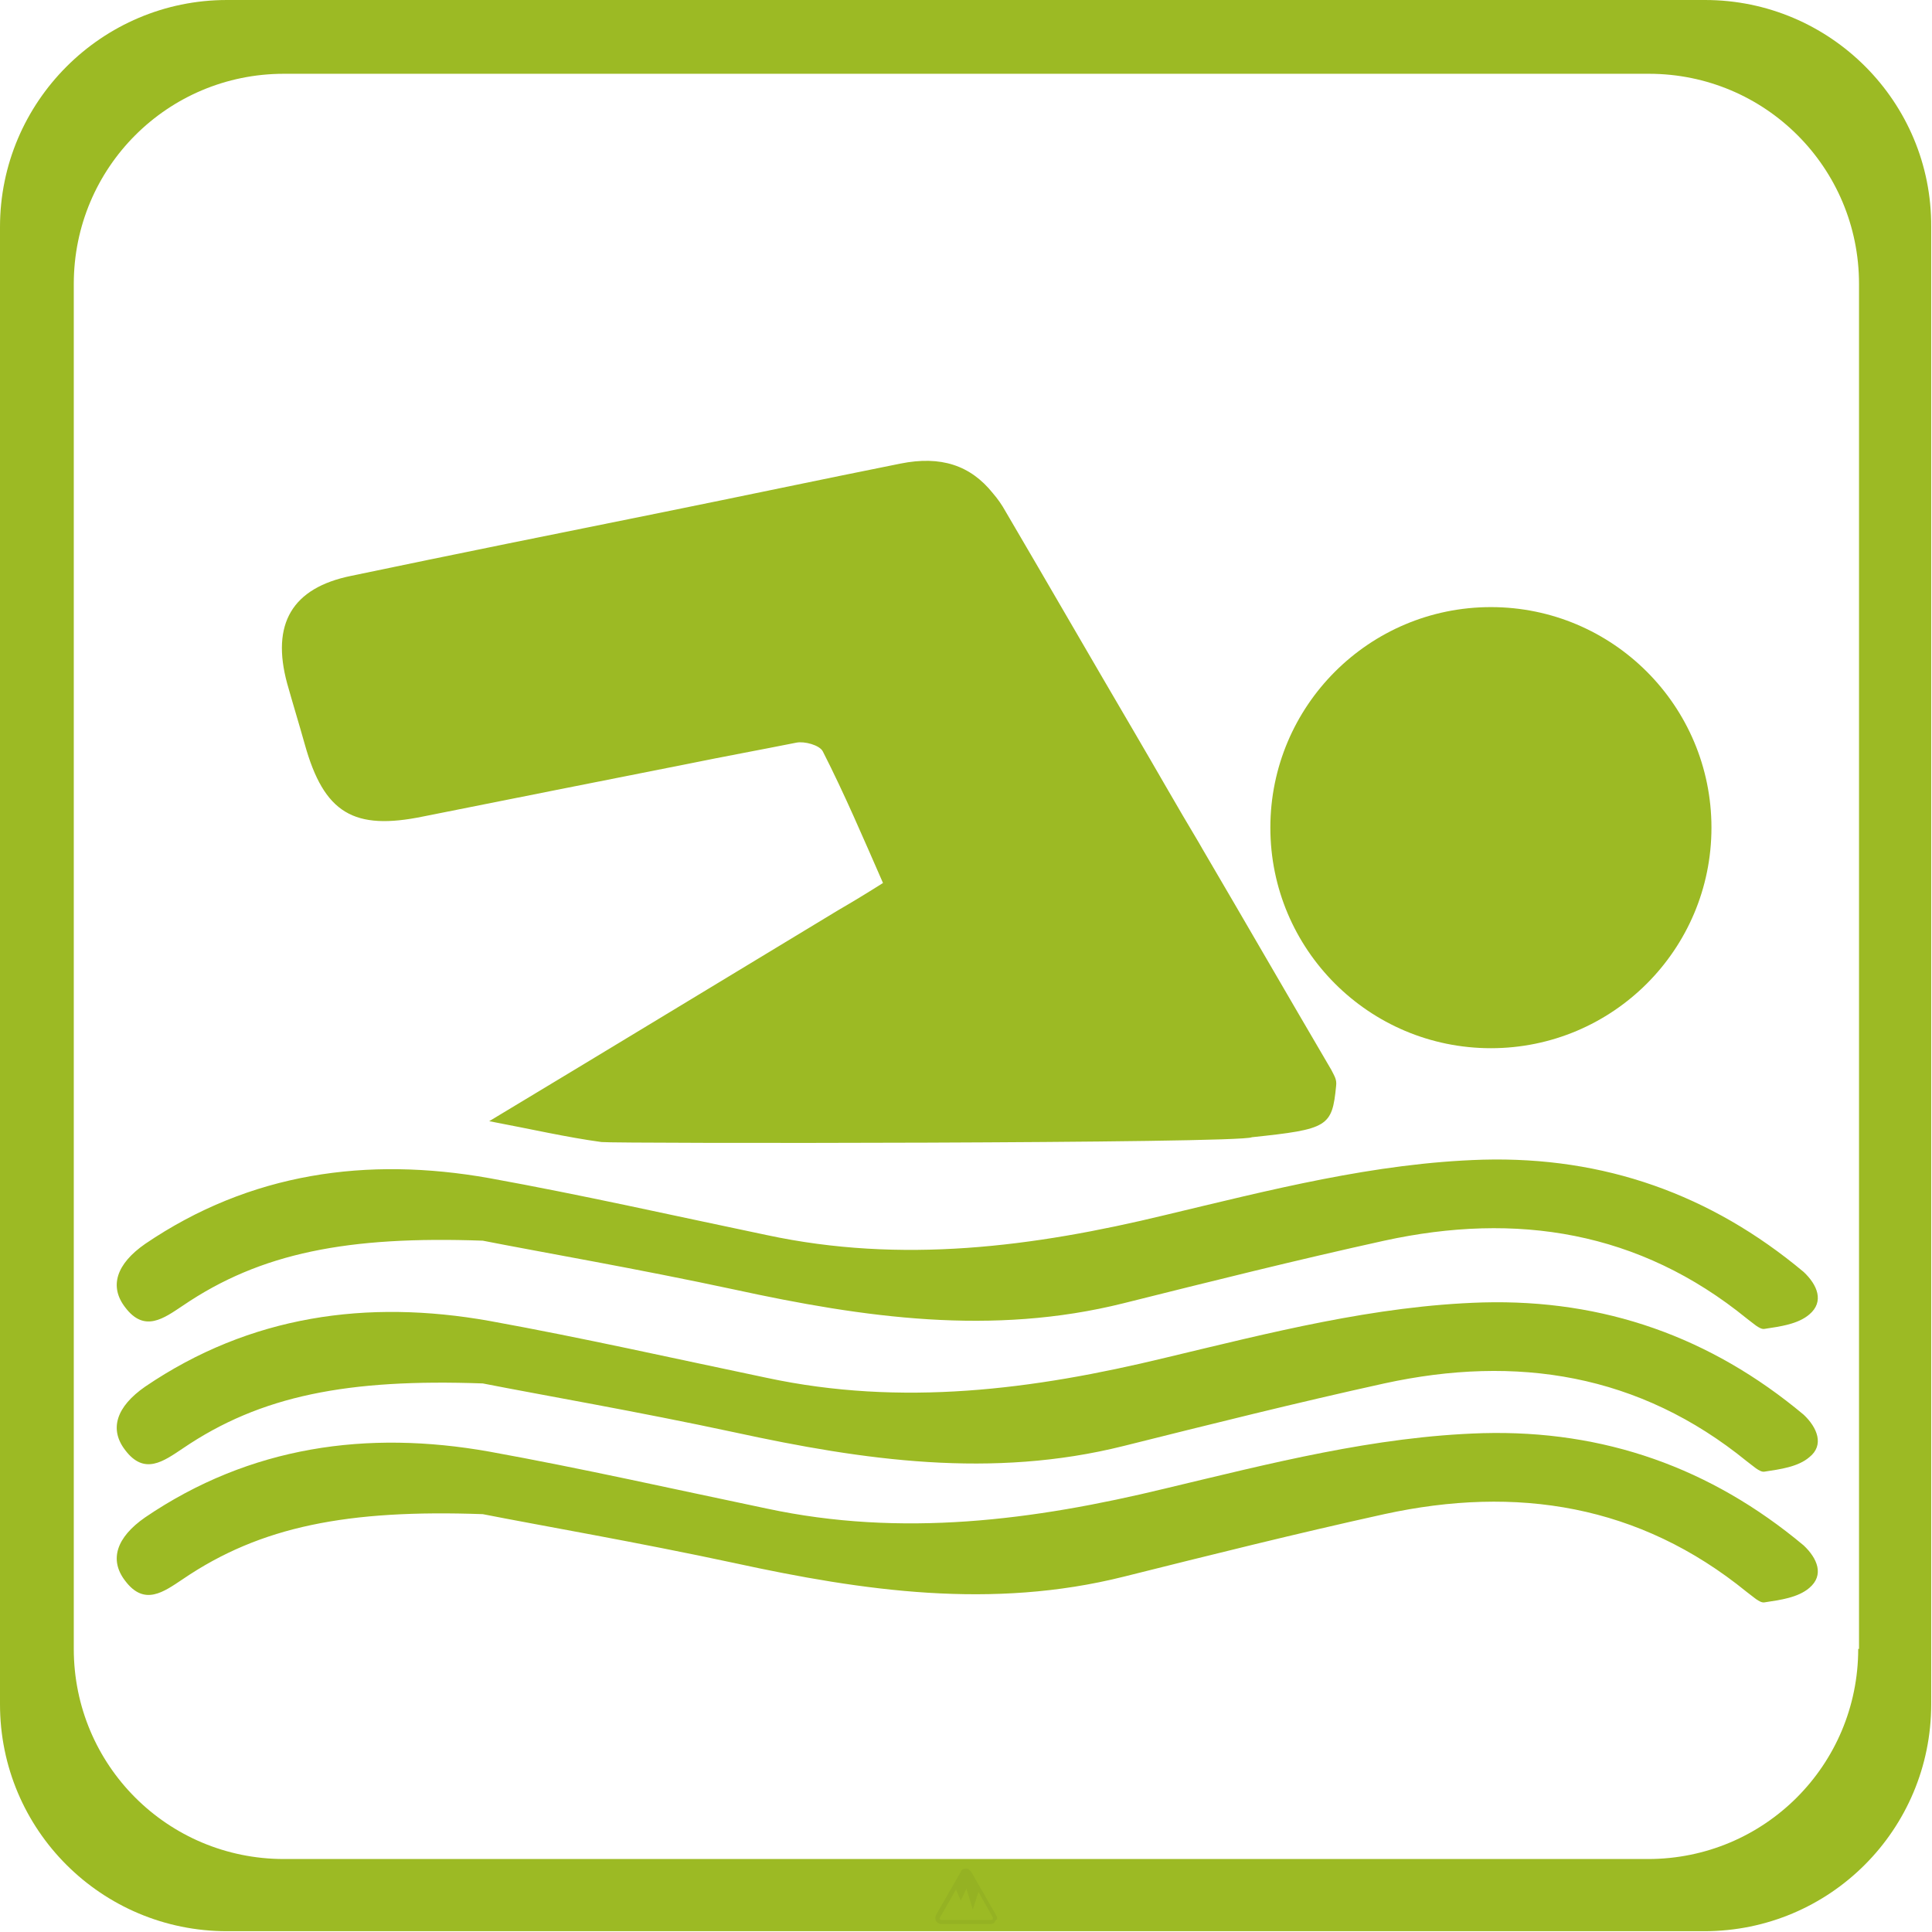 <?xml version="1.0" encoding="UTF-8"?>
<!-- Generator: Adobe Illustrator 22.0.1, SVG Export Plug-In . SVG Version: 6.00 Build 0)  -->
<svg xmlns="http://www.w3.org/2000/svg" xmlns:xlink="http://www.w3.org/1999/xlink" version="1.1" x="0px" y="0px" viewBox="0 0 240.9 240.9" style="enable-background:new 0 0 240.9 240.9;" xml:space="preserve">
<style type="text/css">
	.st0{fill:#9CBA24;}
	.st1{fill:#95B223;}
</style>
<g id="Ebene_1">
	<path class="st0" d="M212.6,0H28.3C12.7,0,0,12.7,0,28.3v184.2c0,15.7,12.7,28.3,28.3,28.3h184.2c15.7,0,28.3-12.7,28.3-28.3V28.3   C240.9,12.7,228.2,0,212.6,0z M231.7,205.6c0,14.5-11.7,26.2-26.2,26.2H35.4c-14.5,0-26.2-11.7-26.2-26.2V35.4   c0-14.5,11.7-26.2,26.2-26.2h170.2c14.5,0,26.2,11.7,26.2,26.2V205.6z"></path>
</g>
<g id="Ebene_2">
	<g>
		<path class="st0" d="M166.6,135.4c-0.5,5.1-1,5.4-10.5,6.4c-1.3,0.8-79.5,0.8-81.1,0.6c-4.4-0.6-8.7-1.6-14-2.6    c14.8-8.9,29.1-17.6,43.5-26.3c1.9-1.1,3.7-2.2,5.6-3.4c-2.5-5.7-4.8-11.1-7.5-16.4c-0.4-0.8-2.3-1.3-3.3-1.1    c-4.5,0.9-8.9,1.7-13.3,2.6c-11.1,2.2-22.2,4.4-33.2,6.6c-8.7,1.8-12.4-0.4-14.8-9c-0.7-2.5-1.5-5.1-2.2-7.6    c-2-7.4,0.6-11.9,8-13.4c12.9-2.7,25.8-5.3,38.7-7.9c9.9-2,19.8-4.1,29.8-6.1c5-1,8.7,0.2,11.5,3.7c0.6,0.7,1.1,1.4,1.6,2.3    c5.4,9.2,10.7,18.4,16.1,27.6c0,0,0,0,0,0c2.7,4.6,5.3,9.2,8,13.7c0.1,0.2,0.3,0.5,0.4,0.7c0,0,0,0,0,0    c5.4,9.2,10.7,18.4,16.1,27.6C166.4,134.2,166.7,134.6,166.6,135.4z"></path>
		<path class="st0" d="M225.6,181.7c-1.4,1.2-3.6,1.5-5.6,1.8c-0.6,0.1-1.5-0.8-2.2-1.3c-13.4-10.9-28.7-13.3-45.2-9.7    c-10.9,2.4-21.7,5.1-32.5,7.8c-16.4,4.1-32.4,1.8-48.5-1.7c-12.1-2.6-24.3-4.7-31.4-6.1c-16.8-0.6-27.7,1.5-37.4,8.1    c-2.4,1.6-4.8,3.4-7.2,0.2c-2-2.6-1.1-5.4,2.5-7.9c13.1-8.9,27.7-10.9,42.9-8.2c11.6,2.1,23.1,4.7,34.6,7.1    c16.8,3.6,33.2,1.5,49.7-2.5c13-3.1,26.1-6.5,39.6-6.9c15.1-0.4,28.4,4.3,40,14C226.6,178,227.5,180.2,225.6,181.7z"></path>
		<path class="st0" d="M225.6,163.9c-1.4,1.2-3.6,1.5-5.6,1.8c-0.6,0.1-1.5-0.8-2.2-1.3c-13.4-10.9-28.7-13.3-45.2-9.7    c-10.9,2.4-21.7,5.1-32.5,7.8c-16.4,4.1-32.4,1.8-48.5-1.7c-12.1-2.6-24.3-4.7-31.4-6.1c-16.8-0.6-27.7,1.5-37.4,8.1    c-2.4,1.6-4.8,3.4-7.2,0.2c-2-2.6-1.1-5.4,2.5-7.9c13.1-8.9,27.7-10.9,42.9-8.2c11.6,2.1,23.1,4.7,34.6,7.1    c16.8,3.6,33.2,1.5,49.7-2.5c13-3.1,26.1-6.5,39.6-6.9c15.1-0.4,28.4,4.3,40,14C226.6,160.2,227.5,162.3,225.6,163.9z"></path>
		<path class="st0" d="M225.6,198c-1.4,1.2-3.6,1.5-5.6,1.8c-0.6,0.1-1.5-0.8-2.2-1.3c-13.4-10.9-28.7-13.3-45.2-9.7    c-10.9,2.4-21.7,5.1-32.5,7.8c-16.4,4.1-32.4,1.8-48.5-1.7c-12.1-2.6-24.3-4.7-31.4-6.1c-16.8-0.6-27.7,1.5-37.4,8.1    c-2.4,1.6-4.8,3.4-7.2,0.2c-2-2.6-1.1-5.4,2.5-7.9c13.1-8.9,27.7-10.9,42.9-8.2c11.6,2.1,23.1,4.7,34.6,7.1    c16.8,3.6,33.2,1.5,49.7-2.5c13-3.1,26.1-6.5,39.6-6.9c15.1-0.4,28.4,4.3,40,14C226.6,194.3,227.5,196.4,225.6,198z"></path>
	</g>
	<circle class="st0" cx="185.9" cy="103.2" r="27.5"></circle>
	<g>
		<path class="st1" d="M124.2,238.8l-3.1-5.4c-0.1-0.1-0.2-0.2-0.3-0.3c-0.1-0.1-0.2-0.1-0.4-0.1c-0.3,0-0.5,0.1-0.6,0.4l-3.1,5.4    c-0.1,0.2-0.1,0.5,0,0.7c0.1,0.2,0.4,0.4,0.6,0.4h6.2c0.3,0,0.5-0.1,0.6-0.4C124.4,239.3,124.4,239.1,124.2,238.8z M123.8,239.3    c0,0-0.1,0.1-0.2,0.1h-6.2c-0.1,0-0.2-0.1-0.2-0.1c0,0-0.1-0.1,0-0.2l2-3.5l0.6,1.4l0.7-1.5l0.8,2.6l0.7-2.2l1.8,3.2    C123.8,239.2,123.8,239.3,123.8,239.3z"></path>
	</g>
</g>
</svg>
